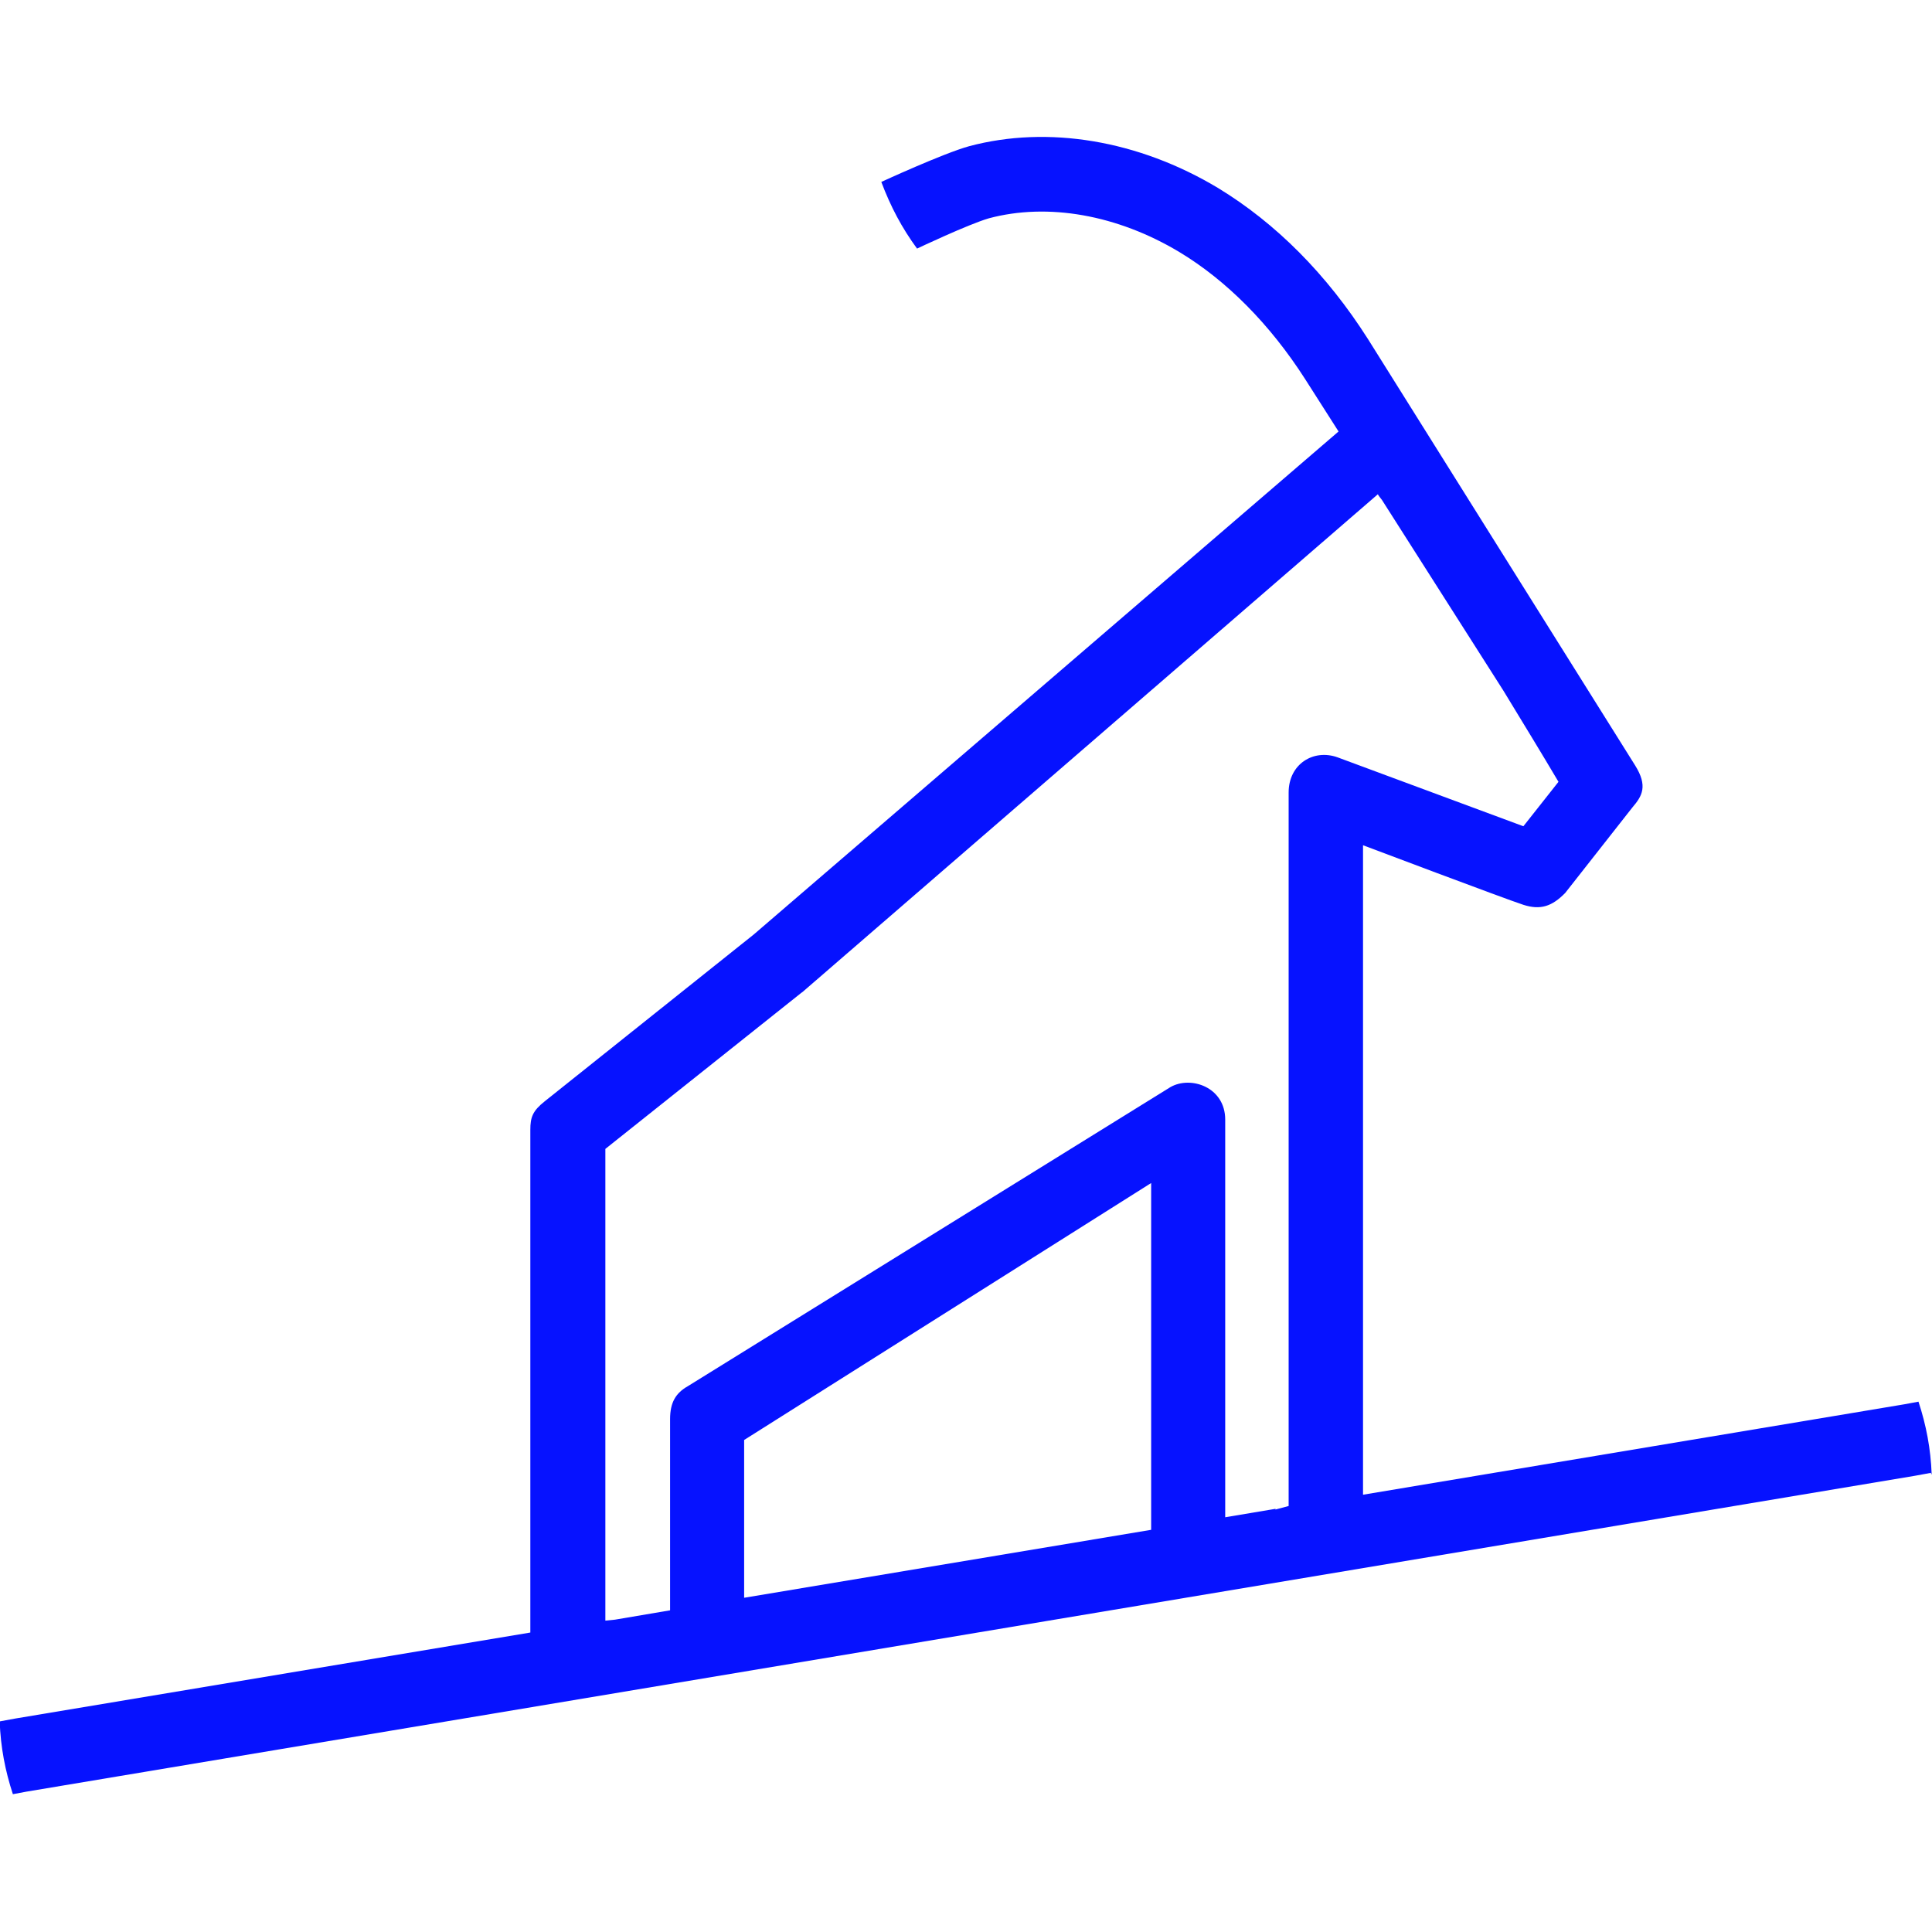 <?xml version="1.0" encoding="UTF-8"?><svg xmlns="http://www.w3.org/2000/svg" id="Layer_1" width="512" height="512" data-name="Layer 1" version="1.1" viewBox="0 0 600 600"><defs><style> .cls-1 { fill: #0612ff; stroke-width: 0px; } </style></defs><path class="cls-1" d="M396,468.6l-15.5,2.6v-123.5c0-10.1-10.7-13.7-17-10.1l-149.9,92.9c-3.7,2.1-5.5,5-5.5,10.2v59.4l-17.1,2.9-3,.3v-146.5l60.9-48.5.3-.2,178.7-154.6c.3.6.8,1.1,1.3,1.8,15.5,24.3,31.2,49,37.7,59.2,5.9,9.7,11.9,19.5,17.1,28.3l-10.9,13.8-57.7-21.4c-7.5-2.7-15.2,2.1-15.2,10.9v221.6l-4.1,1.1h0v-.3ZM231.1,447.2l126.4-79.8v107.7l-126.4,21.1v-49h0ZM599.9,457.9c-.3-8-1.7-15.3-4.1-22.6l-4.3.8h0l-168.2,28.1v-201.7s44.5,16.8,49.8,18.5,8.9.5,13-3.7l20.9-26.6c3-3.5,4.8-6.6.8-13l-82.9-132.3c-12.9-20.3-28.7-36.1-46.6-47-24.8-14.9-52.9-19.5-77.3-13-8,2.2-27.3,11.1-27.3,11.1,2.9,7.7,6.4,14.3,11.1,20.7,0,0,15.8-7.5,22.3-9.4,18.3-4.9,39.9-1.1,59.2,10.5,14.6,8.8,28.1,22.4,39,39.4l10.4,16.3-181.6,156.2-64.9,51.8c-3.8,3-4.5,5-4.5,8.9v156.1l-159.9,26.7h0l-4.9.9c.3,8,1.7,15.3,4.1,22.6l4.3-.8h0l586.5-98.1h0l4.9-.9h0v.3Z"/></svg>